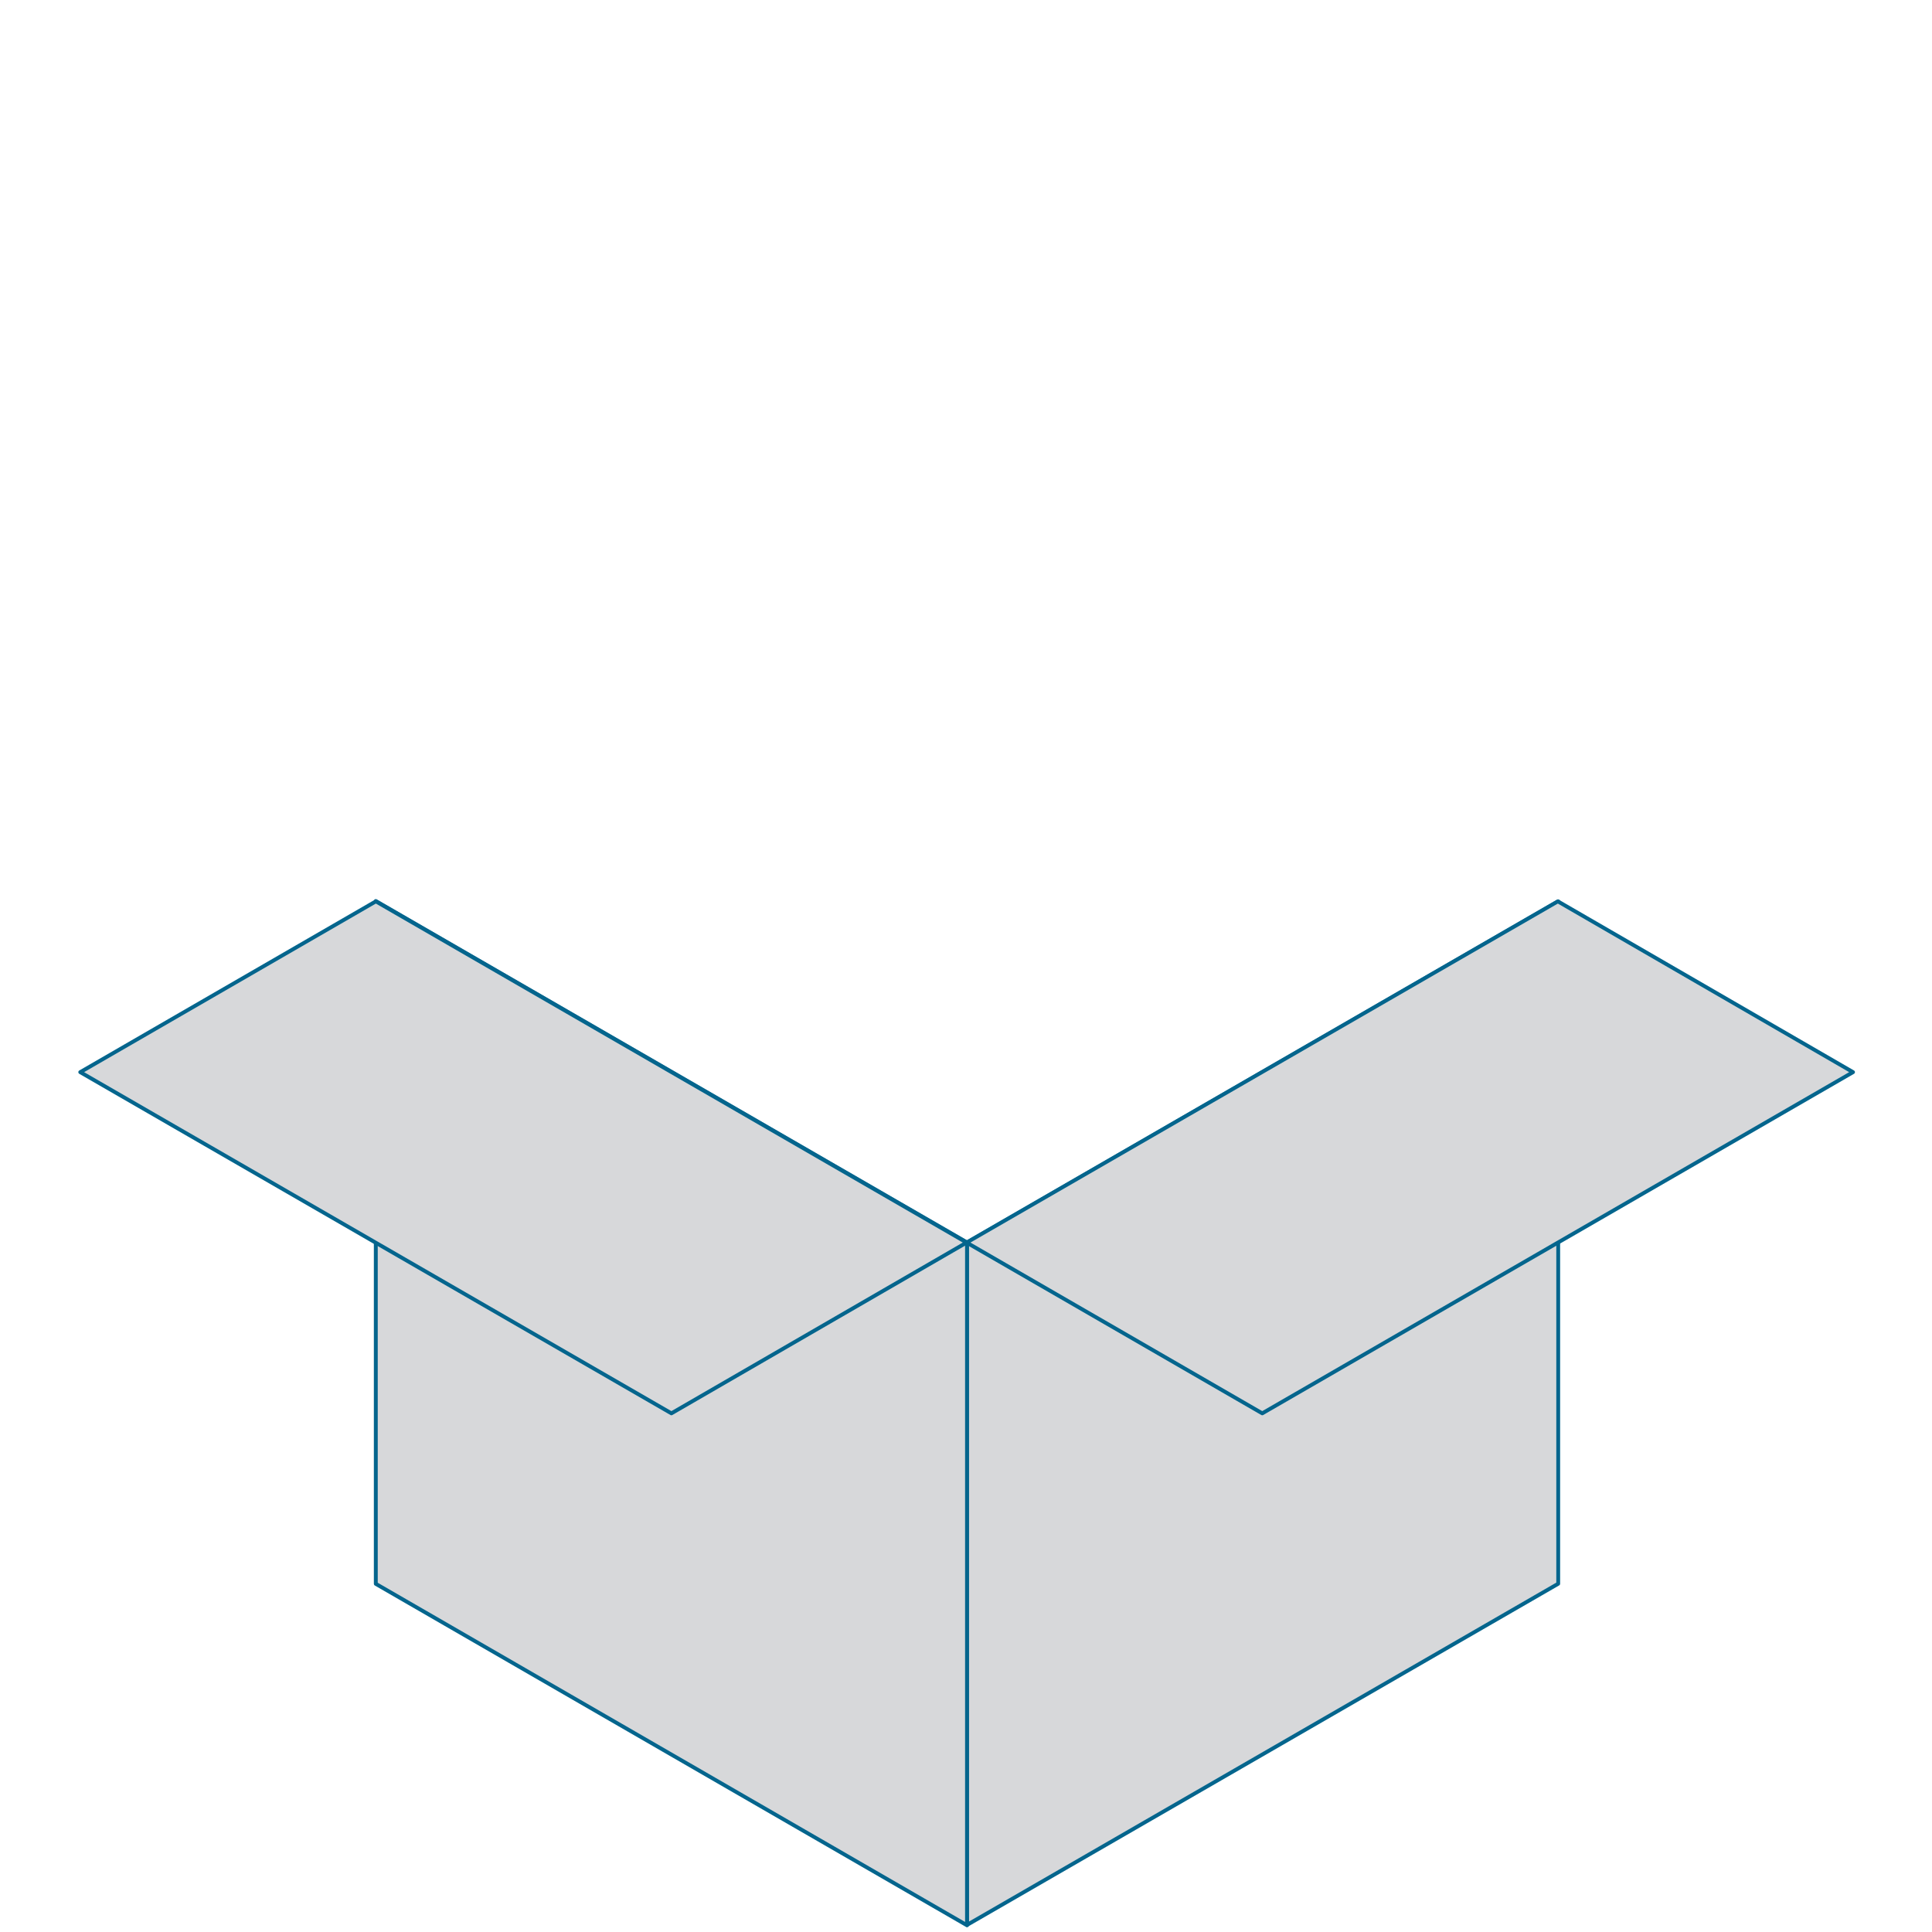 <svg xmlns="http://www.w3.org/2000/svg" width="500" height="500" viewBox="0 0 500 500">
  <title>12</title>
  <g>
    <g>
      <polygon points="249.76 321.57 249.76 498.17 402.76 409.87 402.76 233.27 249.76 321.57" style="fill: #d7d8da;fill-rule: evenodd"/>
      <polygon points="403.26 409.87 403.26 233.27 250.26 321.57 250.26 498.17 403.26 409.87" style="fill: none;stroke: #04658d;stroke-linecap: round;stroke-linejoin: round"/>
      <polygon points="96.76 409.9 249.76 498.26 249.76 321.54 96.76 233.19 96.76 409.9" style="fill: #d7d8da;fill-rule: evenodd"/>
      <polygon points="97.26 409.9 97.26 233.19 250.26 321.54 250.26 498.26 97.26 409.9" style="fill: none;stroke: #04658d;stroke-linecap: round;stroke-linejoin: round"/>
      <polygon points="250.16 321.57 326.67 365.77 479.56 277.47 403.17 233.27 250.16 321.57" style="fill: #d7d8da;fill-rule: evenodd"/>
      <polygon points="250.16 321.57 326.67 365.77 479.56 277.47 403.17 233.27 250.16 321.57" style="fill: none;stroke: #04658d;stroke-linecap: round;stroke-linejoin: round"/>
      <polygon points="20.77 277.47 173.76 365.77 250.16 321.57 97.27 233.27 20.77 277.47" style="fill: #d7d8da;fill-rule: evenodd"/>
      <polygon points="250.16 321.57 173.76 365.77 20.77 277.47 97.27 233.27 250.16 321.57" style="fill: none;stroke: #04658d;stroke-linecap: round;stroke-linejoin: round"/>
    </g>
    <rect width="500" height="500" style="fill: none"/>
  </g>
</svg>

